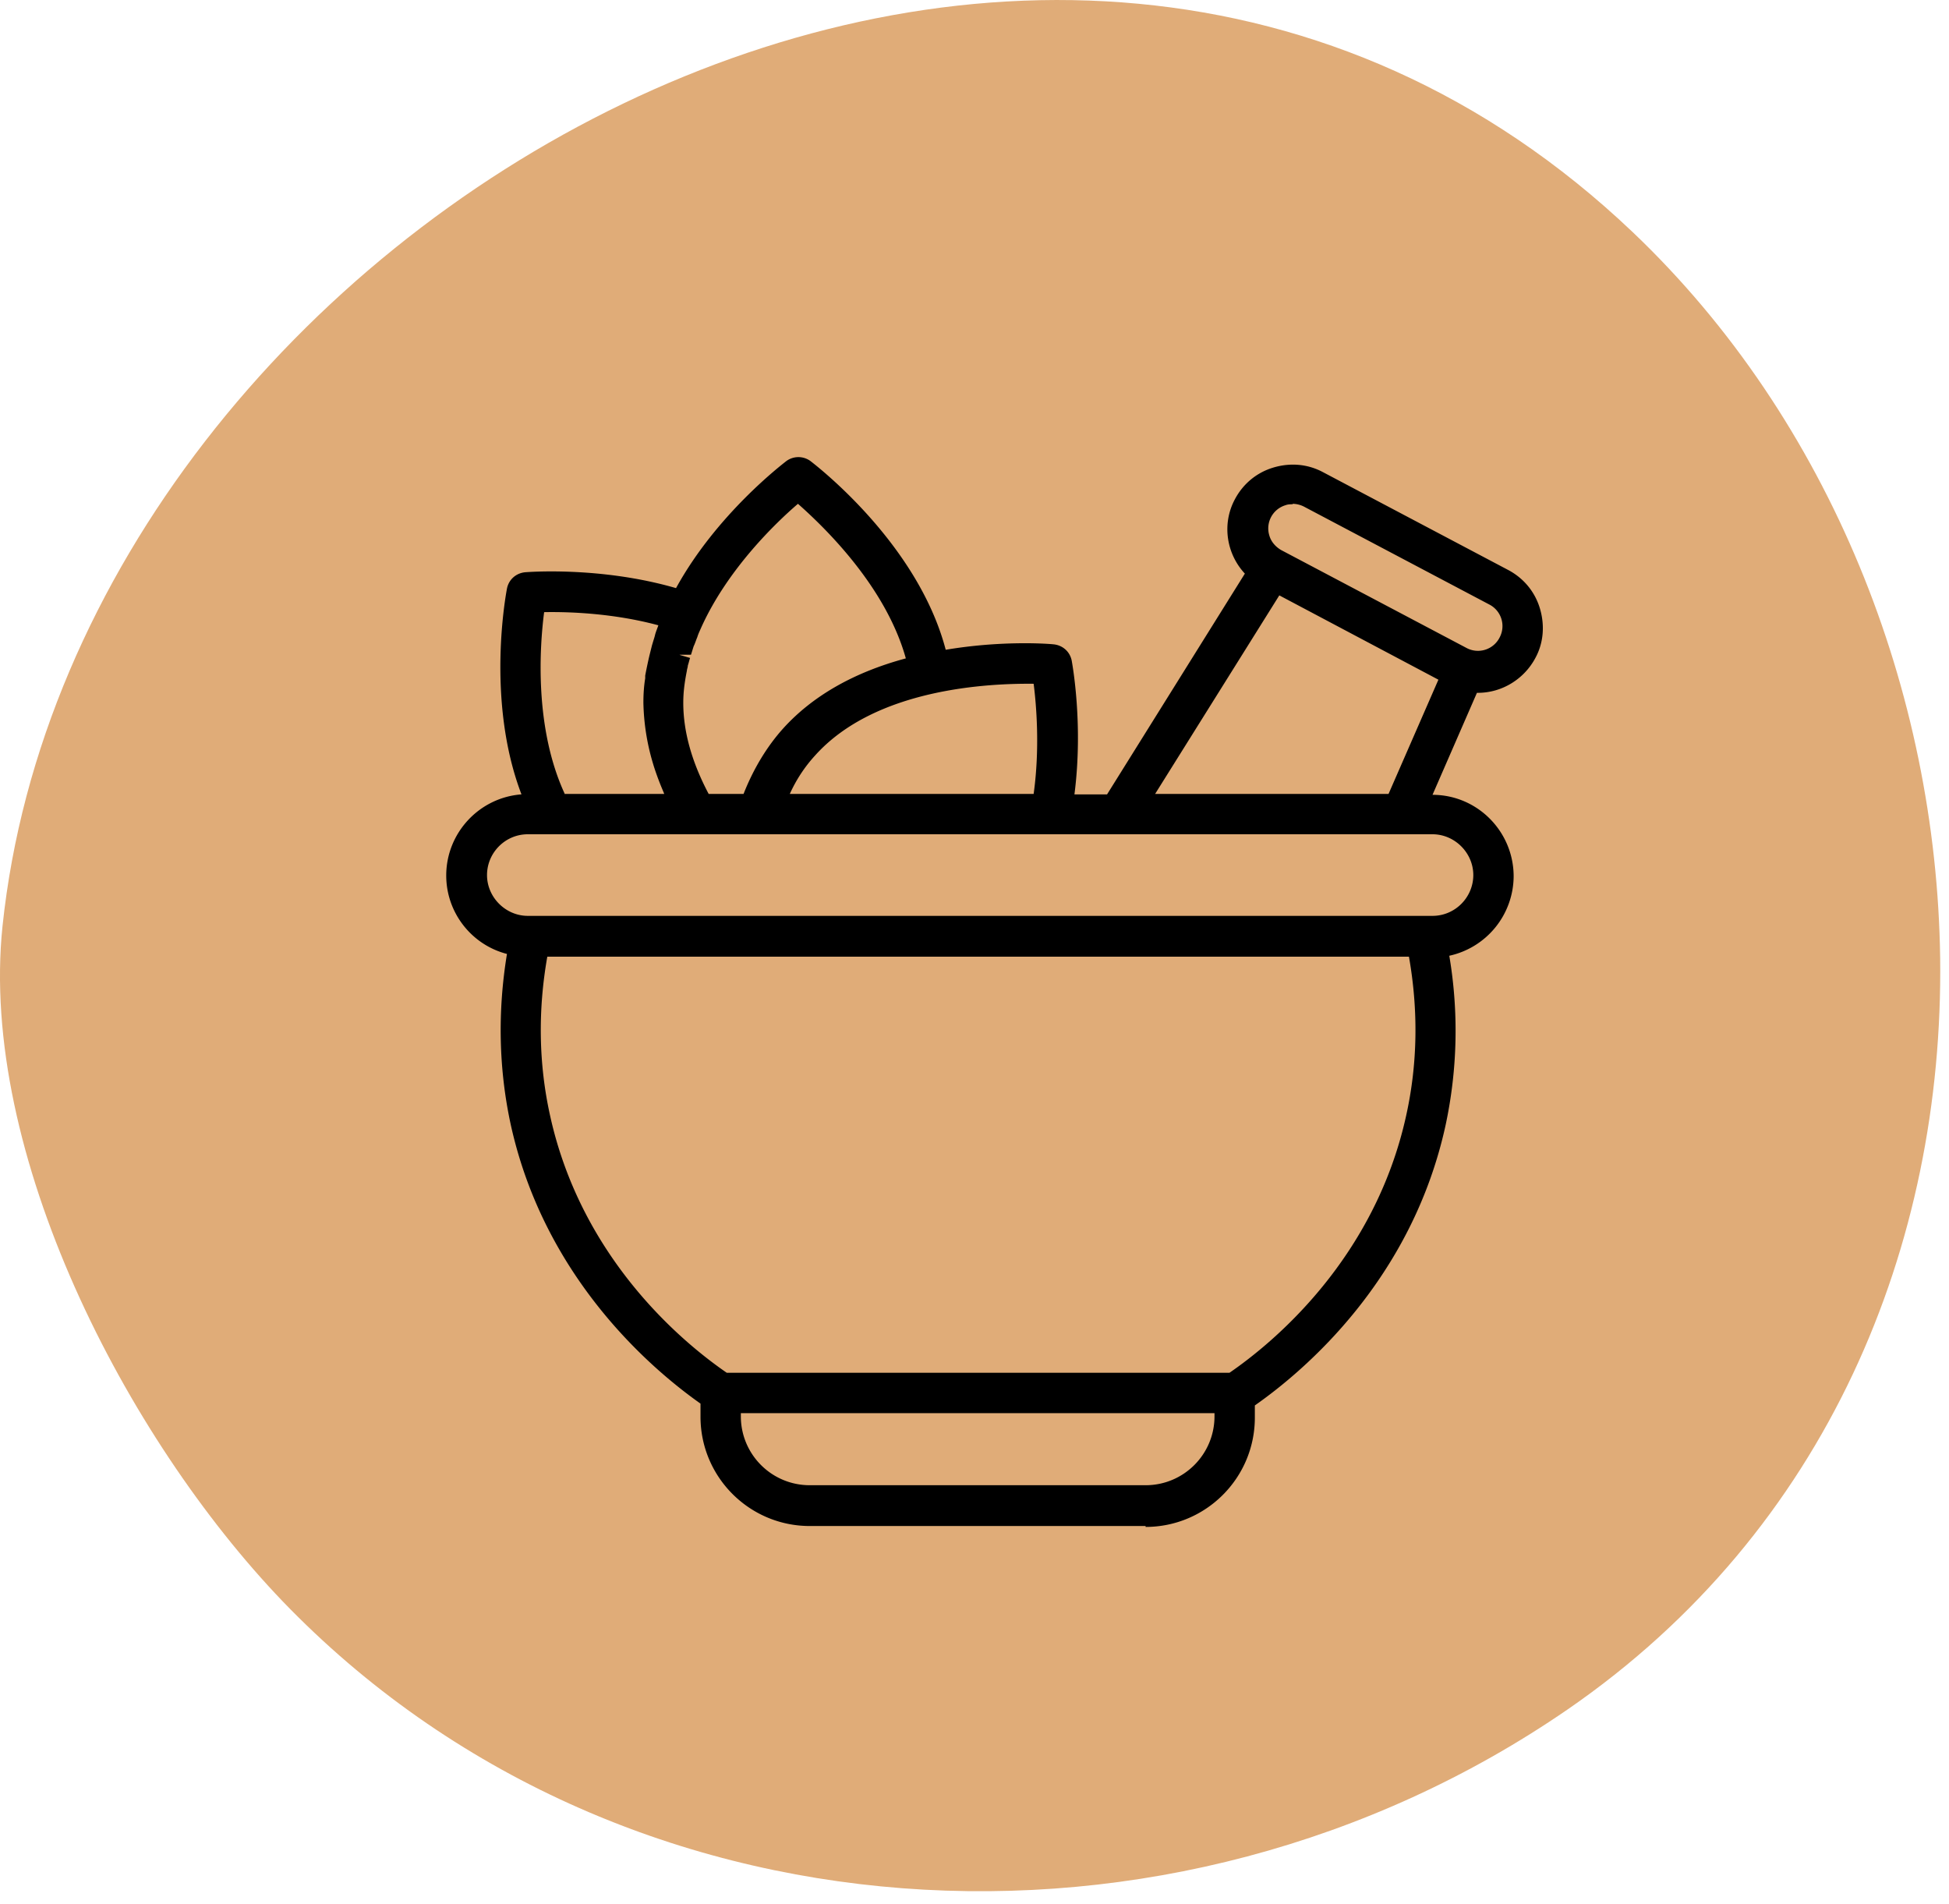 <svg style="fill-rule:evenodd;clip-rule:evenodd;stroke-linejoin:round;stroke-miterlimit:2" xml:space="preserve" xmlns="http://www.w3.org/2000/svg" viewBox="0 0 43 42"><path transform="translate(-21.665 -.916)" style="fill:#e0ac78;fill-rule:nonzero" d="M64.47 22.05c.08 6.33-2.48 12.62-8.21 16.57-8.74 6.02-20.96 5.31-28.36-2.38-3.47-3.62-6.7-9.9-6.18-14.89C23.35 5.81 44.61-6.4 57.69 6.04c4.37 4.16 6.7 10.14 6.78 16.01z"></path><path transform="translate(-21.665 -.916)" style="fill-rule:nonzero" d="m54.84 13.69-4.09-2.16a1.187 1.187 0 0 0-1.61.49c-.27.51-.13 1.14.32 1.49l-3.22 5.15H45.1c.26-1.61 0-3.08-.02-3.14a.203.203 0 0 0-.18-.16c-.08 0-1.22-.1-2.54.16-.51-2.39-2.84-4.17-2.94-4.25a.21.21 0 0 0-.24 0c-.09.07-1.6 1.22-2.46 2.9-1.68-.54-3.36-.41-3.43-.4-.09 0-.16.07-.18.16-.02.11-.5 2.66.44 4.73h-.23a1.557 1.557 0 0 0-1.544 1.55c0 .784.595 1.451 1.374 1.54-.25 1.32-.24 2.63.04 3.9.74 3.4 3.12 5.36 4.19 6.09v.41c0 1.2.97 2.17 2.17 2.17h7.41c1.2 0 2.17-.97 2.17-2.17v-.4c1.07-.73 3.47-2.69 4.22-6.11.28-1.27.28-2.58.04-3.89.81-.05 1.46-.72 1.46-1.54 0-.82-.7-1.55-1.55-1.55h-.37l1.2-2.76c.06 0 .12.02.17.02.43 0 .84-.23 1.05-.64.31-.58.08-1.3-.5-1.61l-.01.02zM44.7 15.76c.06.42.21 1.64-.01 2.91h-5.96c.19-.49.45-.91.76-1.26 1.54-1.71 4.51-1.69 5.22-1.66l-.01.01zm-5.42-4.06c.48.4 2.25 1.97 2.67 3.9-1.22.29-2.17.81-2.83 1.54-.37.41-.67.93-.89 1.53h-1.07s-.01-.03-.02-.04c-.42-.76-.63-1.5-.63-2.21 0-.24.03-.47.07-.7l.03-.18.06-.23c.02-.07.04-.15.07-.23.02-.07.05-.14.08-.21.03-.08.06-.16.1-.23.67-1.48 1.95-2.61 2.35-2.94h.01zm-5.82 2.47c.44-.02 1.76-.04 3.06.37 0 .01-.01.03-.02.04-.06.13-.11.26-.15.4-.02.06-.04.13-.06.19-.03.09-.05.18-.07.27-.03.13-.05.26-.07.38 0 .03-.01.06-.01.08-.02.17-.04.34-.04.51 0 .2.02.41.05.62v.02c.03.2.08.39.13.59 0 .03.02.06.03.09.06.18.12.35.2.53.02.04.03.07.05.11.04.09.08.19.13.28h-2.72c-.86-1.7-.61-3.91-.52-4.5l.01.02zM48.7 32.16c0 .97-.79 1.76-1.76 1.76h-7.41c-.97 0-1.76-.79-1.76-1.76v-.32h10.94v.32h-.01zm4.23-6.59c-.71 3.28-3.04 5.18-4.06 5.87H37.63c-1.02-.69-3.35-2.59-4.06-5.87-.27-1.24-.27-2.51-.02-3.8h19.41a9.534 9.534 0 0 1-.02 3.8h-.01zm1.49-5.35c0 .63-.52 1.15-1.15 1.15H33.31c-.63 0-1.15-.52-1.15-1.15 0-.63.52-1.15 1.15-1.15h19.95c.63 0 1.15.52 1.15 1.15h.01zm-7.71-1.55 3.09-4.95 3.92 2.07-1.23 2.83v.05h-5.78zm8.27-3.56c-.1.19-.26.32-.46.38s-.41.04-.6-.06l-4.09-2.16a.755.755 0 0 1-.38-.46c-.06-.2-.04-.41.06-.6s.26-.32.46-.38.41-.04.6.06l4.09 2.16c.19.1.32.26.38.46s.04.41-.06.6z"></path><path transform="translate(-21.665 -.916)" style="fill-rule:nonzero" d="M46.94 34.58h-7.41c-1.33 0-2.41-1.08-2.41-2.41v-.29c-1.09-.77-3.45-2.78-4.19-6.17-.26-1.21-.29-2.47-.08-3.75-.78-.2-1.34-.91-1.34-1.73 0-.94.73-1.72 1.66-1.79-.79-2.07-.34-4.43-.32-4.54.04-.2.2-.34.4-.36.01 0 1.64-.14 3.33.35.9-1.64 2.37-2.75 2.43-2.8a.45.45 0 0 1 .54 0c.1.08 2.36 1.8 2.98 4.16 1.19-.2 2.18-.14 2.38-.12.2.02.36.16.4.36.01.06.26 1.4.06 2.95h.72l3.04-4.87c-.41-.44-.51-1.1-.22-1.64.18-.34.48-.59.85-.7.37-.11.75-.08 1.09.1l4.09 2.16c.34.18.59.48.7.85.11.37.08.76-.1 1.09-.25.47-.74.77-1.27.77h-.02l-.98 2.25c.99 0 1.79.81 1.79 1.8A1.805 1.805 0 0 1 53.64 22a9.937 9.937 0 0 1-.08 3.73c-.74 3.41-3.11 5.42-4.21 6.19v.27c0 1.33-1.08 2.41-2.41 2.41v-.02zm-8.93-2.49v.07c0 .84.68 1.52 1.52 1.52h7.41c.84 0 1.52-.68 1.52-1.52v-.07H38.01zm-.31-.89h11.09c.99-.68 3.21-2.53 3.9-5.68.25-1.13.27-2.31.06-3.5H33.74c-.21 1.19-.19 2.37.06 3.5.69 3.15 2.91 5 3.9 5.68zm-4.39-11.88c-.5 0-.9.41-.9.9 0 .49.41.9.9.9h19.96c.5 0 .9-.41.9-.9 0-.49-.41-.9-.9-.9H33.31zm13.84-.89h5.15l1.1-2.52-3.51-1.86-2.74 4.38zm-8.06 0h5.38c.14-1.01.06-1.96 0-2.43-1-.01-3.49.1-4.82 1.58-.22.24-.41.52-.56.85zm-1.79 0h.77c.22-.56.52-1.05.87-1.44.65-.72 1.56-1.24 2.71-1.55-.44-1.58-1.78-2.88-2.38-3.41-.49.42-1.55 1.44-2.13 2.72-.03.07-.07.15-.09.22-.03.07-.05.14-.08.2-.02.06-.04.13-.06.19h-.26l.24.07c-.02.06-.03.11-.05.17 0 .04-.02.08-.02.11-.06.3-.08.51-.08.71 0 .64.19 1.31.56 2.01zm-3.17 0h2.19l-.02-.05a6.178 6.178 0 0 1-.21-.56l-.03-.1a4.982 4.982 0 0 1-.2-1.3c0-.18.01-.36.04-.54v-.06c.03-.16.06-.3.09-.43l.06-.24.03-.1s.03-.09.04-.14c.02-.07.05-.14.07-.2-1-.27-1.99-.3-2.52-.29-.1.77-.22 2.56.46 4.02v-.01zm2.33-.79-.13.1.15-.05s-.01-.04-.02-.06v.01zm-.15-1.76-.17.03.16.02v-.05h.01zm13.88-3.84c-.05 0-.11 0-.16.02a.534.534 0 0 0-.36.67c.04.14.14.25.26.32l4.09 2.16a.535.535 0 0 0 .73-.23.535.535 0 0 0-.23-.73l-4.09-2.16a.572.572 0 0 0-.25-.06l.01.01z"></path></svg>